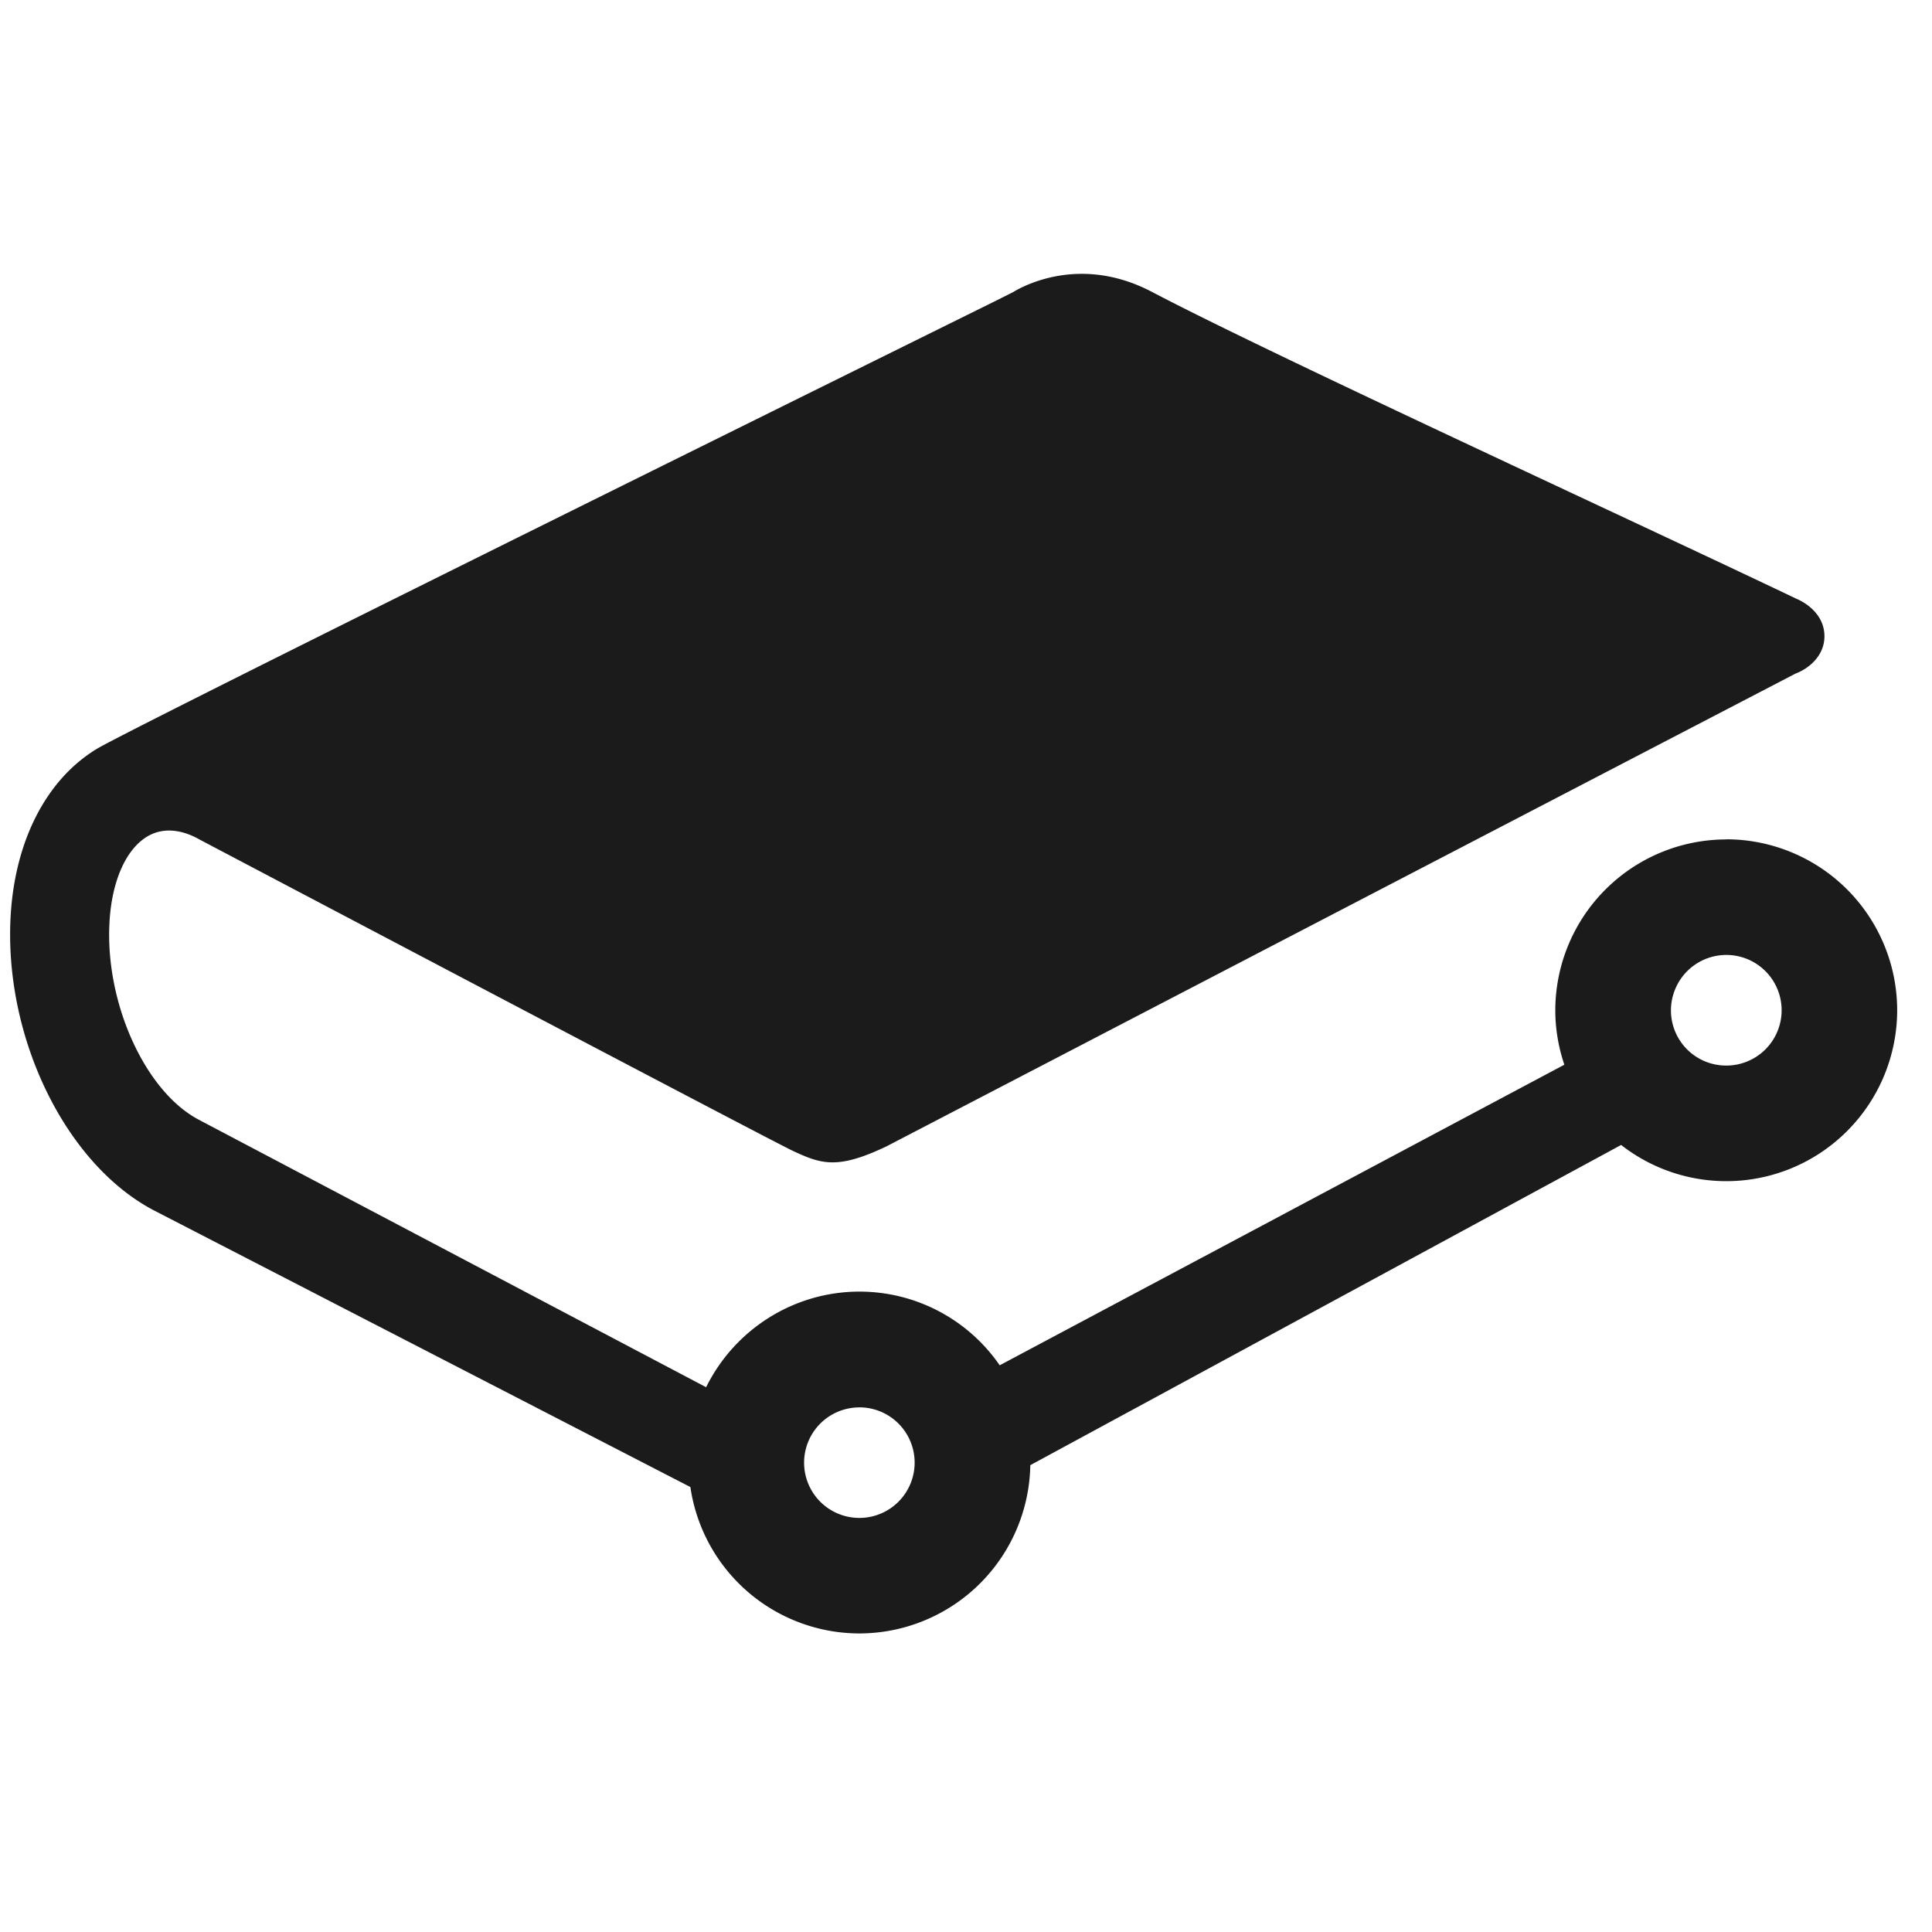 <svg xmlns="http://www.w3.org/2000/svg" fill="none" viewBox="0 0 43 43"><g clip-path="url(#a)"><path fill="#1B1B1B" d="M19.128 31.323a1.23 1.23 0 1 1-.003 2.461 1.23 1.23 0 0 1 .003-2.46Zm19.292-7.607a1.228 1.228 0 0 1-1.135-1.702 1.231 1.231 0 1 1 1.135 1.702Zm0-5.033a3.808 3.808 0 0 0-3.804 3.805c0 .407.068.813.201 1.209l-12.567 6.69a3.788 3.788 0 0 0-3.122-1.64c-1.45 0-2.772.832-3.412 2.128l-11.29-5.953c-1.193-.627-2.085-2.59-1.99-4.379.048-.932.37-1.657.862-1.937.311-.175.686-.16 1.085.047l.073.04c2.993 1.576 12.782 6.733 13.195 6.924.636.295.99.414 2.074-.1l20.237-10.525c.298-.112.644-.397.644-.83 0-.598-.621-.834-.621-.834-1.152-.551-2.92-1.379-4.646-2.187-3.69-1.728-7.87-3.684-9.706-4.647-1.585-.83-2.861-.13-3.089.01l-.44.22C13.84 10.81 2.78 16.287 2.15 16.67c-1.125.686-1.824 2.052-1.915 3.748-.14 2.69 1.23 5.495 3.192 6.522l11.939 6.157a3.806 3.806 0 0 0 3.762 3.258 3.81 3.81 0 0 0 3.803-3.745l13.15-7.127a3.8 3.8 0 0 0 5.029-.309 3.808 3.808 0 0 0 1.115-2.69 3.808 3.808 0 0 0-3.805-3.804"/></g><defs><clipPath id="a"><path fill="#fff" d="M.225.226h42v42h-42z"/></clipPath></defs></svg>
